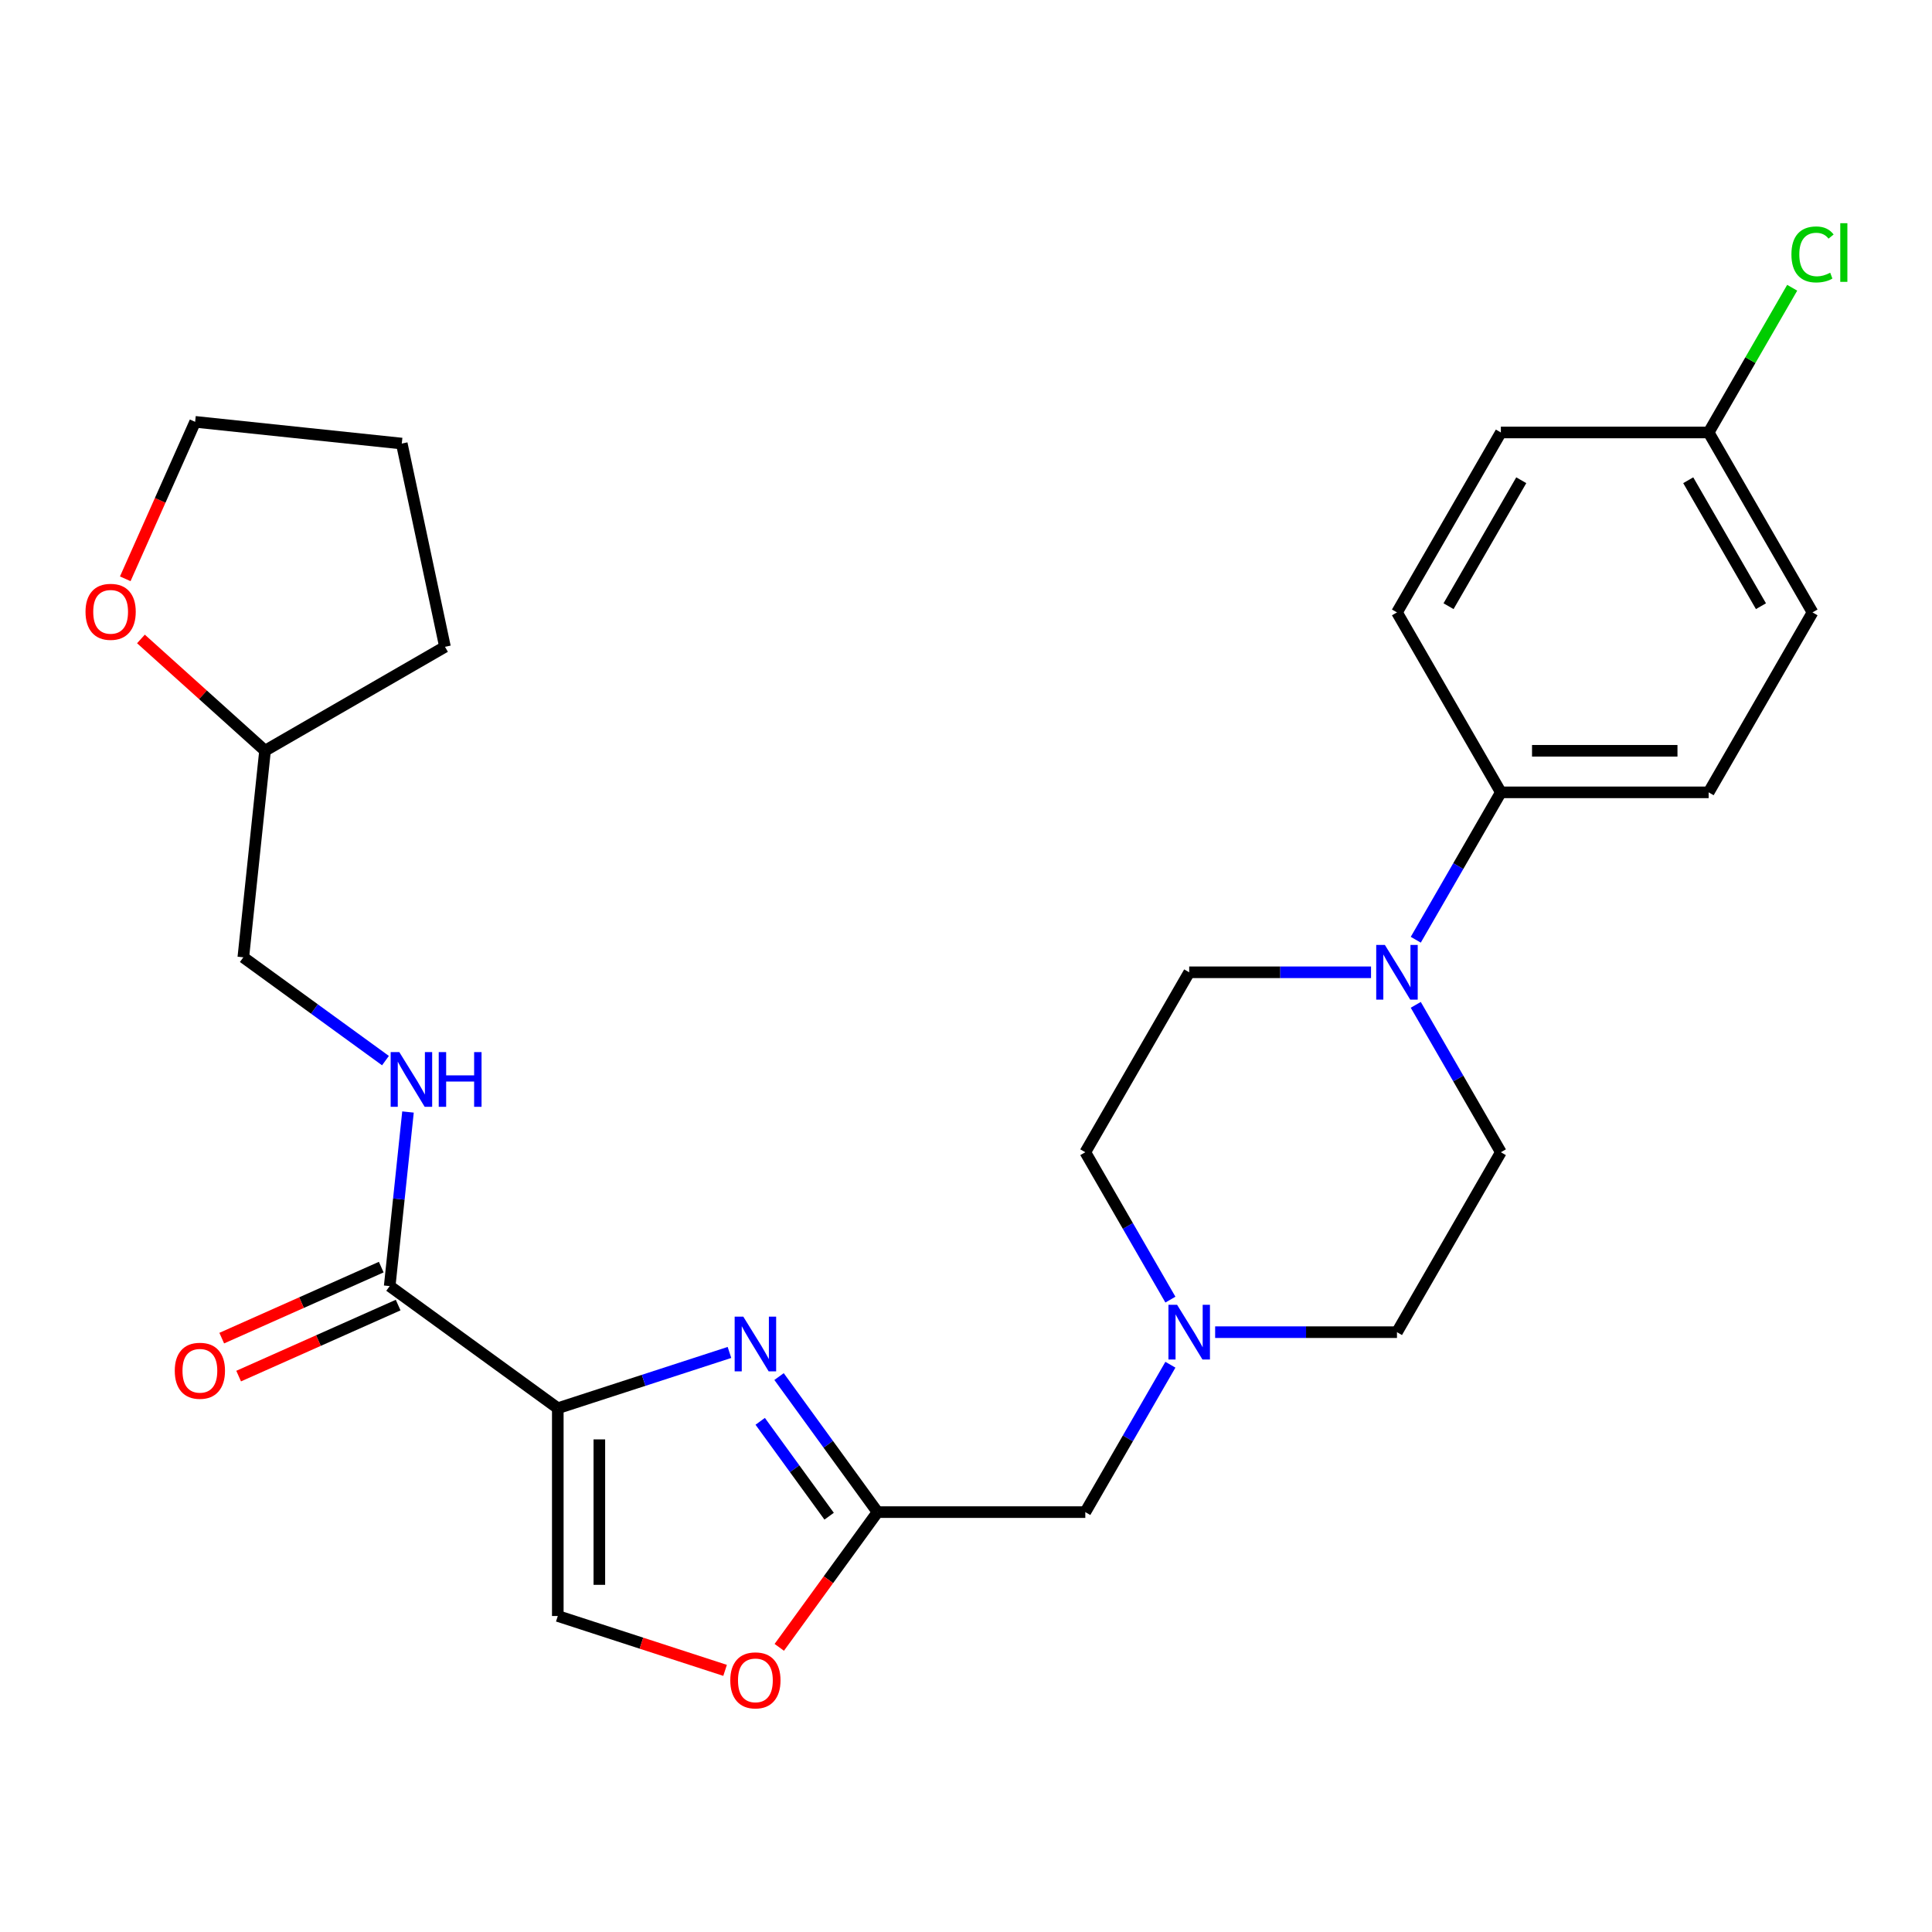 <?xml version='1.0' encoding='iso-8859-1'?>
<svg version='1.1' baseProfile='full'
              xmlns='http://www.w3.org/2000/svg'
                      xmlns:rdkit='http://www.rdkit.org/xml'
                      xmlns:xlink='http://www.w3.org/1999/xlink'
                  xml:space='preserve'
width='1000px' height='1000px' viewBox='0 0 1000 1000'>
<!-- END OF HEADER -->
<rect style='opacity:1.0;fill:#FFFFFF;stroke:none' width='1000' height='1000' x='0' y='0'> </rect>
<path class='bond-0' d='M 288.712,728.894 L 333.139,714.459' style='fill:none;fill-rule:evenodd;stroke:#000000;stroke-width:6px;stroke-linecap:butt;stroke-linejoin:miter;stroke-opacity:1' />
<path class='bond-0' d='M 333.139,714.459 L 377.565,700.024' style='fill:none;fill-rule:evenodd;stroke:#0000FF;stroke-width:6px;stroke-linecap:butt;stroke-linejoin:miter;stroke-opacity:1' />
<path class='bond-2' d='M 288.712,728.894 L 201.706,665.681' style='fill:none;fill-rule:evenodd;stroke:#000000;stroke-width:6px;stroke-linecap:butt;stroke-linejoin:miter;stroke-opacity:1' />
<path class='bond-4' d='M 288.712,728.894 L 288.712,836.44' style='fill:none;fill-rule:evenodd;stroke:#000000;stroke-width:6px;stroke-linecap:butt;stroke-linejoin:miter;stroke-opacity:1' />
<path class='bond-4' d='M 310.221,745.026 L 310.221,820.308' style='fill:none;fill-rule:evenodd;stroke:#000000;stroke-width:6px;stroke-linecap:butt;stroke-linejoin:miter;stroke-opacity:1' />
<path class='bond-1' d='M 403.235,712.51 L 428.721,747.588' style='fill:none;fill-rule:evenodd;stroke:#0000FF;stroke-width:6px;stroke-linecap:butt;stroke-linejoin:miter;stroke-opacity:1' />
<path class='bond-1' d='M 428.721,747.588 L 454.207,782.667' style='fill:none;fill-rule:evenodd;stroke:#000000;stroke-width:6px;stroke-linecap:butt;stroke-linejoin:miter;stroke-opacity:1' />
<path class='bond-1' d='M 393.48,735.676 L 411.32,760.231' style='fill:none;fill-rule:evenodd;stroke:#0000FF;stroke-width:6px;stroke-linecap:butt;stroke-linejoin:miter;stroke-opacity:1' />
<path class='bond-1' d='M 411.32,760.231 L 429.16,784.786' style='fill:none;fill-rule:evenodd;stroke:#000000;stroke-width:6px;stroke-linecap:butt;stroke-linejoin:miter;stroke-opacity:1' />
<path class='bond-9' d='M 454.207,782.667 L 561.752,782.667' style='fill:none;fill-rule:evenodd;stroke:#000000;stroke-width:6px;stroke-linecap:butt;stroke-linejoin:miter;stroke-opacity:1' />
<path class='bond-27' d='M 454.207,782.667 L 428.779,817.666' style='fill:none;fill-rule:evenodd;stroke:#000000;stroke-width:6px;stroke-linecap:butt;stroke-linejoin:miter;stroke-opacity:1' />
<path class='bond-27' d='M 428.779,817.666 L 403.351,852.664' style='fill:none;fill-rule:evenodd;stroke:#FF0000;stroke-width:6px;stroke-linecap:butt;stroke-linejoin:miter;stroke-opacity:1' />
<path class='bond-7' d='M 201.706,665.681 L 206.442,620.627' style='fill:none;fill-rule:evenodd;stroke:#000000;stroke-width:6px;stroke-linecap:butt;stroke-linejoin:miter;stroke-opacity:1' />
<path class='bond-7' d='M 206.442,620.627 L 211.177,575.573' style='fill:none;fill-rule:evenodd;stroke:#0000FF;stroke-width:6px;stroke-linecap:butt;stroke-linejoin:miter;stroke-opacity:1' />
<path class='bond-12' d='M 197.332,655.856 L 156.053,674.235' style='fill:none;fill-rule:evenodd;stroke:#000000;stroke-width:6px;stroke-linecap:butt;stroke-linejoin:miter;stroke-opacity:1' />
<path class='bond-12' d='M 156.053,674.235 L 114.773,692.614' style='fill:none;fill-rule:evenodd;stroke:#FF0000;stroke-width:6px;stroke-linecap:butt;stroke-linejoin:miter;stroke-opacity:1' />
<path class='bond-12' d='M 206.08,675.506 L 164.801,693.884' style='fill:none;fill-rule:evenodd;stroke:#000000;stroke-width:6px;stroke-linecap:butt;stroke-linejoin:miter;stroke-opacity:1' />
<path class='bond-12' d='M 164.801,693.884 L 123.522,712.263' style='fill:none;fill-rule:evenodd;stroke:#FF0000;stroke-width:6px;stroke-linecap:butt;stroke-linejoin:miter;stroke-opacity:1' />
<path class='bond-3' d='M 709.642,503.256 L 662.583,503.256' style='fill:none;fill-rule:evenodd;stroke:#0000FF;stroke-width:6px;stroke-linecap:butt;stroke-linejoin:miter;stroke-opacity:1' />
<path class='bond-3' d='M 662.583,503.256 L 615.525,503.256' style='fill:none;fill-rule:evenodd;stroke:#000000;stroke-width:6px;stroke-linecap:butt;stroke-linejoin:miter;stroke-opacity:1' />
<path class='bond-8' d='M 732.798,486.408 L 754.82,448.263' style='fill:none;fill-rule:evenodd;stroke:#0000FF;stroke-width:6px;stroke-linecap:butt;stroke-linejoin:miter;stroke-opacity:1' />
<path class='bond-8' d='M 754.82,448.263 L 776.843,410.119' style='fill:none;fill-rule:evenodd;stroke:#000000;stroke-width:6px;stroke-linecap:butt;stroke-linejoin:miter;stroke-opacity:1' />
<path class='bond-29' d='M 732.798,520.105 L 754.82,558.249' style='fill:none;fill-rule:evenodd;stroke:#0000FF;stroke-width:6px;stroke-linecap:butt;stroke-linejoin:miter;stroke-opacity:1' />
<path class='bond-29' d='M 754.82,558.249 L 776.843,596.393' style='fill:none;fill-rule:evenodd;stroke:#000000;stroke-width:6px;stroke-linecap:butt;stroke-linejoin:miter;stroke-opacity:1' />
<path class='bond-5' d='M 288.712,836.44 L 332.009,850.507' style='fill:none;fill-rule:evenodd;stroke:#000000;stroke-width:6px;stroke-linecap:butt;stroke-linejoin:miter;stroke-opacity:1' />
<path class='bond-5' d='M 332.009,850.507 L 375.305,864.575' style='fill:none;fill-rule:evenodd;stroke:#FF0000;stroke-width:6px;stroke-linecap:butt;stroke-linejoin:miter;stroke-opacity:1' />
<path class='bond-6' d='M 605.798,706.379 L 583.775,744.523' style='fill:none;fill-rule:evenodd;stroke:#0000FF;stroke-width:6px;stroke-linecap:butt;stroke-linejoin:miter;stroke-opacity:1' />
<path class='bond-6' d='M 583.775,744.523 L 561.752,782.667' style='fill:none;fill-rule:evenodd;stroke:#000000;stroke-width:6px;stroke-linecap:butt;stroke-linejoin:miter;stroke-opacity:1' />
<path class='bond-16' d='M 605.798,672.681 L 583.775,634.537' style='fill:none;fill-rule:evenodd;stroke:#0000FF;stroke-width:6px;stroke-linecap:butt;stroke-linejoin:miter;stroke-opacity:1' />
<path class='bond-16' d='M 583.775,634.537 L 561.752,596.393' style='fill:none;fill-rule:evenodd;stroke:#000000;stroke-width:6px;stroke-linecap:butt;stroke-linejoin:miter;stroke-opacity:1' />
<path class='bond-17' d='M 628.954,689.53 L 676.012,689.53' style='fill:none;fill-rule:evenodd;stroke:#0000FF;stroke-width:6px;stroke-linecap:butt;stroke-linejoin:miter;stroke-opacity:1' />
<path class='bond-17' d='M 676.012,689.53 L 723.07,689.53' style='fill:none;fill-rule:evenodd;stroke:#000000;stroke-width:6px;stroke-linecap:butt;stroke-linejoin:miter;stroke-opacity:1' />
<path class='bond-18' d='M 199.519,548.968 L 162.73,522.24' style='fill:none;fill-rule:evenodd;stroke:#0000FF;stroke-width:6px;stroke-linecap:butt;stroke-linejoin:miter;stroke-opacity:1' />
<path class='bond-18' d='M 162.73,522.24 L 125.942,495.511' style='fill:none;fill-rule:evenodd;stroke:#000000;stroke-width:6px;stroke-linecap:butt;stroke-linejoin:miter;stroke-opacity:1' />
<path class='bond-14' d='M 776.843,410.119 L 884.388,410.119' style='fill:none;fill-rule:evenodd;stroke:#000000;stroke-width:6px;stroke-linecap:butt;stroke-linejoin:miter;stroke-opacity:1' />
<path class='bond-14' d='M 792.975,388.61 L 868.256,388.61' style='fill:none;fill-rule:evenodd;stroke:#000000;stroke-width:6px;stroke-linecap:butt;stroke-linejoin:miter;stroke-opacity:1' />
<path class='bond-15' d='M 776.843,410.119 L 723.07,316.982' style='fill:none;fill-rule:evenodd;stroke:#000000;stroke-width:6px;stroke-linecap:butt;stroke-linejoin:miter;stroke-opacity:1' />
<path class='bond-10' d='M 776.843,596.393 L 723.07,689.53' style='fill:none;fill-rule:evenodd;stroke:#000000;stroke-width:6px;stroke-linecap:butt;stroke-linejoin:miter;stroke-opacity:1' />
<path class='bond-11' d='M 615.525,503.256 L 561.752,596.393' style='fill:none;fill-rule:evenodd;stroke:#000000;stroke-width:6px;stroke-linecap:butt;stroke-linejoin:miter;stroke-opacity:1' />
<path class='bond-13' d='M 72.95,330.719 L 105.067,359.637' style='fill:none;fill-rule:evenodd;stroke:#FF0000;stroke-width:6px;stroke-linecap:butt;stroke-linejoin:miter;stroke-opacity:1' />
<path class='bond-13' d='M 105.067,359.637 L 137.183,388.555' style='fill:none;fill-rule:evenodd;stroke:#000000;stroke-width:6px;stroke-linecap:butt;stroke-linejoin:miter;stroke-opacity:1' />
<path class='bond-24' d='M 64.834,299.585 L 82.919,258.965' style='fill:none;fill-rule:evenodd;stroke:#FF0000;stroke-width:6px;stroke-linecap:butt;stroke-linejoin:miter;stroke-opacity:1' />
<path class='bond-24' d='M 82.919,258.965 L 101.004,218.346' style='fill:none;fill-rule:evenodd;stroke:#000000;stroke-width:6px;stroke-linecap:butt;stroke-linejoin:miter;stroke-opacity:1' />
<path class='bond-22' d='M 884.388,410.119 L 938.161,316.982' style='fill:none;fill-rule:evenodd;stroke:#000000;stroke-width:6px;stroke-linecap:butt;stroke-linejoin:miter;stroke-opacity:1' />
<path class='bond-21' d='M 723.07,316.982 L 776.843,223.846' style='fill:none;fill-rule:evenodd;stroke:#000000;stroke-width:6px;stroke-linecap:butt;stroke-linejoin:miter;stroke-opacity:1' />
<path class='bond-21' d='M 749.764,313.766 L 787.404,248.571' style='fill:none;fill-rule:evenodd;stroke:#000000;stroke-width:6px;stroke-linecap:butt;stroke-linejoin:miter;stroke-opacity:1' />
<path class='bond-20' d='M 125.942,495.511 L 137.183,388.555' style='fill:none;fill-rule:evenodd;stroke:#000000;stroke-width:6px;stroke-linecap:butt;stroke-linejoin:miter;stroke-opacity:1' />
<path class='bond-19' d='M 884.388,223.846 L 938.161,316.982' style='fill:none;fill-rule:evenodd;stroke:#000000;stroke-width:6px;stroke-linecap:butt;stroke-linejoin:miter;stroke-opacity:1' />
<path class='bond-19' d='M 873.827,248.571 L 911.467,313.766' style='fill:none;fill-rule:evenodd;stroke:#000000;stroke-width:6px;stroke-linecap:butt;stroke-linejoin:miter;stroke-opacity:1' />
<path class='bond-23' d='M 884.388,223.846 L 906.012,186.391' style='fill:none;fill-rule:evenodd;stroke:#000000;stroke-width:6px;stroke-linecap:butt;stroke-linejoin:miter;stroke-opacity:1' />
<path class='bond-23' d='M 906.012,186.391 L 927.636,148.937' style='fill:none;fill-rule:evenodd;stroke:#00CC00;stroke-width:6px;stroke-linecap:butt;stroke-linejoin:miter;stroke-opacity:1' />
<path class='bond-30' d='M 884.388,223.846 L 776.843,223.846' style='fill:none;fill-rule:evenodd;stroke:#000000;stroke-width:6px;stroke-linecap:butt;stroke-linejoin:miter;stroke-opacity:1' />
<path class='bond-25' d='M 137.183,388.555 L 230.32,334.783' style='fill:none;fill-rule:evenodd;stroke:#000000;stroke-width:6px;stroke-linecap:butt;stroke-linejoin:miter;stroke-opacity:1' />
<path class='bond-28' d='M 101.004,218.346 L 207.96,229.587' style='fill:none;fill-rule:evenodd;stroke:#000000;stroke-width:6px;stroke-linecap:butt;stroke-linejoin:miter;stroke-opacity:1' />
<path class='bond-26' d='M 230.32,334.783 L 207.96,229.587' style='fill:none;fill-rule:evenodd;stroke:#000000;stroke-width:6px;stroke-linecap:butt;stroke-linejoin:miter;stroke-opacity:1' />
<path  class='atom-1' d='M 384.734 681.501
L 394.014 696.501
Q 394.934 697.981, 396.414 700.661
Q 397.894 703.341, 397.974 703.501
L 397.974 681.501
L 401.734 681.501
L 401.734 709.821
L 397.854 709.821
L 387.894 693.421
Q 386.734 691.501, 385.494 689.301
Q 384.294 687.101, 383.934 686.421
L 383.934 709.821
L 380.254 709.821
L 380.254 681.501
L 384.734 681.501
' fill='#0000FF'/>
<path  class='atom-4' d='M 716.81 489.096
L 726.09 504.096
Q 727.01 505.576, 728.49 508.256
Q 729.97 510.936, 730.05 511.096
L 730.05 489.096
L 733.81 489.096
L 733.81 517.416
L 729.93 517.416
L 719.97 501.016
Q 718.81 499.096, 717.57 496.896
Q 716.37 494.696, 716.01 494.016
L 716.01 517.416
L 712.33 517.416
L 712.33 489.096
L 716.81 489.096
' fill='#0000FF'/>
<path  class='atom-6' d='M 377.994 869.753
Q 377.994 862.953, 381.354 859.153
Q 384.714 855.353, 390.994 855.353
Q 397.274 855.353, 400.634 859.153
Q 403.994 862.953, 403.994 869.753
Q 403.994 876.633, 400.594 880.553
Q 397.194 884.433, 390.994 884.433
Q 384.754 884.433, 381.354 880.553
Q 377.994 876.673, 377.994 869.753
M 390.994 881.233
Q 395.314 881.233, 397.634 878.353
Q 399.994 875.433, 399.994 869.753
Q 399.994 864.193, 397.634 861.393
Q 395.314 858.553, 390.994 858.553
Q 386.674 858.553, 384.314 861.353
Q 381.994 864.153, 381.994 869.753
Q 381.994 875.473, 384.314 878.353
Q 386.674 881.233, 390.994 881.233
' fill='#FF0000'/>
<path  class='atom-7' d='M 609.265 675.37
L 618.545 690.37
Q 619.465 691.85, 620.945 694.53
Q 622.425 697.21, 622.505 697.37
L 622.505 675.37
L 626.265 675.37
L 626.265 703.69
L 622.385 703.69
L 612.425 687.29
Q 611.265 685.37, 610.025 683.17
Q 608.825 680.97, 608.465 680.29
L 608.465 703.69
L 604.785 703.69
L 604.785 675.37
L 609.265 675.37
' fill='#0000FF'/>
<path  class='atom-8' d='M 206.688 544.565
L 215.968 559.565
Q 216.888 561.045, 218.368 563.725
Q 219.848 566.405, 219.928 566.565
L 219.928 544.565
L 223.688 544.565
L 223.688 572.885
L 219.808 572.885
L 209.848 556.485
Q 208.688 554.565, 207.448 552.365
Q 206.248 550.165, 205.888 549.485
L 205.888 572.885
L 202.208 572.885
L 202.208 544.565
L 206.688 544.565
' fill='#0000FF'/>
<path  class='atom-8' d='M 227.088 544.565
L 230.928 544.565
L 230.928 556.605
L 245.408 556.605
L 245.408 544.565
L 249.248 544.565
L 249.248 572.885
L 245.408 572.885
L 245.408 559.805
L 230.928 559.805
L 230.928 572.885
L 227.088 572.885
L 227.088 544.565
' fill='#0000FF'/>
<path  class='atom-13' d='M 90.459 709.503
Q 90.459 702.703, 93.819 698.903
Q 97.179 695.103, 103.459 695.103
Q 109.739 695.103, 113.099 698.903
Q 116.459 702.703, 116.459 709.503
Q 116.459 716.383, 113.059 720.303
Q 109.659 724.183, 103.459 724.183
Q 97.219 724.183, 93.819 720.303
Q 90.459 716.423, 90.459 709.503
M 103.459 720.983
Q 107.779 720.983, 110.099 718.103
Q 112.459 715.183, 112.459 709.503
Q 112.459 703.943, 110.099 701.143
Q 107.779 698.303, 103.459 698.303
Q 99.139 698.303, 96.779 701.103
Q 94.459 703.903, 94.459 709.503
Q 94.459 715.223, 96.779 718.103
Q 99.139 720.983, 103.459 720.983
' fill='#FF0000'/>
<path  class='atom-14' d='M 44.262 316.673
Q 44.262 309.873, 47.622 306.073
Q 50.982 302.273, 57.262 302.273
Q 63.542 302.273, 66.902 306.073
Q 70.262 309.873, 70.262 316.673
Q 70.262 323.553, 66.862 327.473
Q 63.462 331.353, 57.262 331.353
Q 51.022 331.353, 47.622 327.473
Q 44.262 323.593, 44.262 316.673
M 57.262 328.153
Q 61.582 328.153, 63.902 325.273
Q 66.262 322.353, 66.262 316.673
Q 66.262 311.113, 63.902 308.313
Q 61.582 305.473, 57.262 305.473
Q 52.942 305.473, 50.582 308.273
Q 48.262 311.073, 48.262 316.673
Q 48.262 322.393, 50.582 325.273
Q 52.942 328.153, 57.262 328.153
' fill='#FF0000'/>
<path  class='atom-24' d='M 927.241 131.689
Q 927.241 124.649, 930.521 120.969
Q 933.841 117.249, 940.121 117.249
Q 945.961 117.249, 949.081 121.369
L 946.441 123.529
Q 944.161 120.529, 940.121 120.529
Q 935.841 120.529, 933.561 123.409
Q 931.321 126.249, 931.321 131.689
Q 931.321 137.289, 933.641 140.169
Q 936.001 143.049, 940.561 143.049
Q 943.681 143.049, 947.321 141.169
L 948.441 144.169
Q 946.961 145.129, 944.721 145.689
Q 942.481 146.249, 940.001 146.249
Q 933.841 146.249, 930.521 142.489
Q 927.241 138.729, 927.241 131.689
' fill='#00CC00'/>
<path  class='atom-24' d='M 952.521 115.529
L 956.201 115.529
L 956.201 145.889
L 952.521 145.889
L 952.521 115.529
' fill='#00CC00'/>
</svg>
